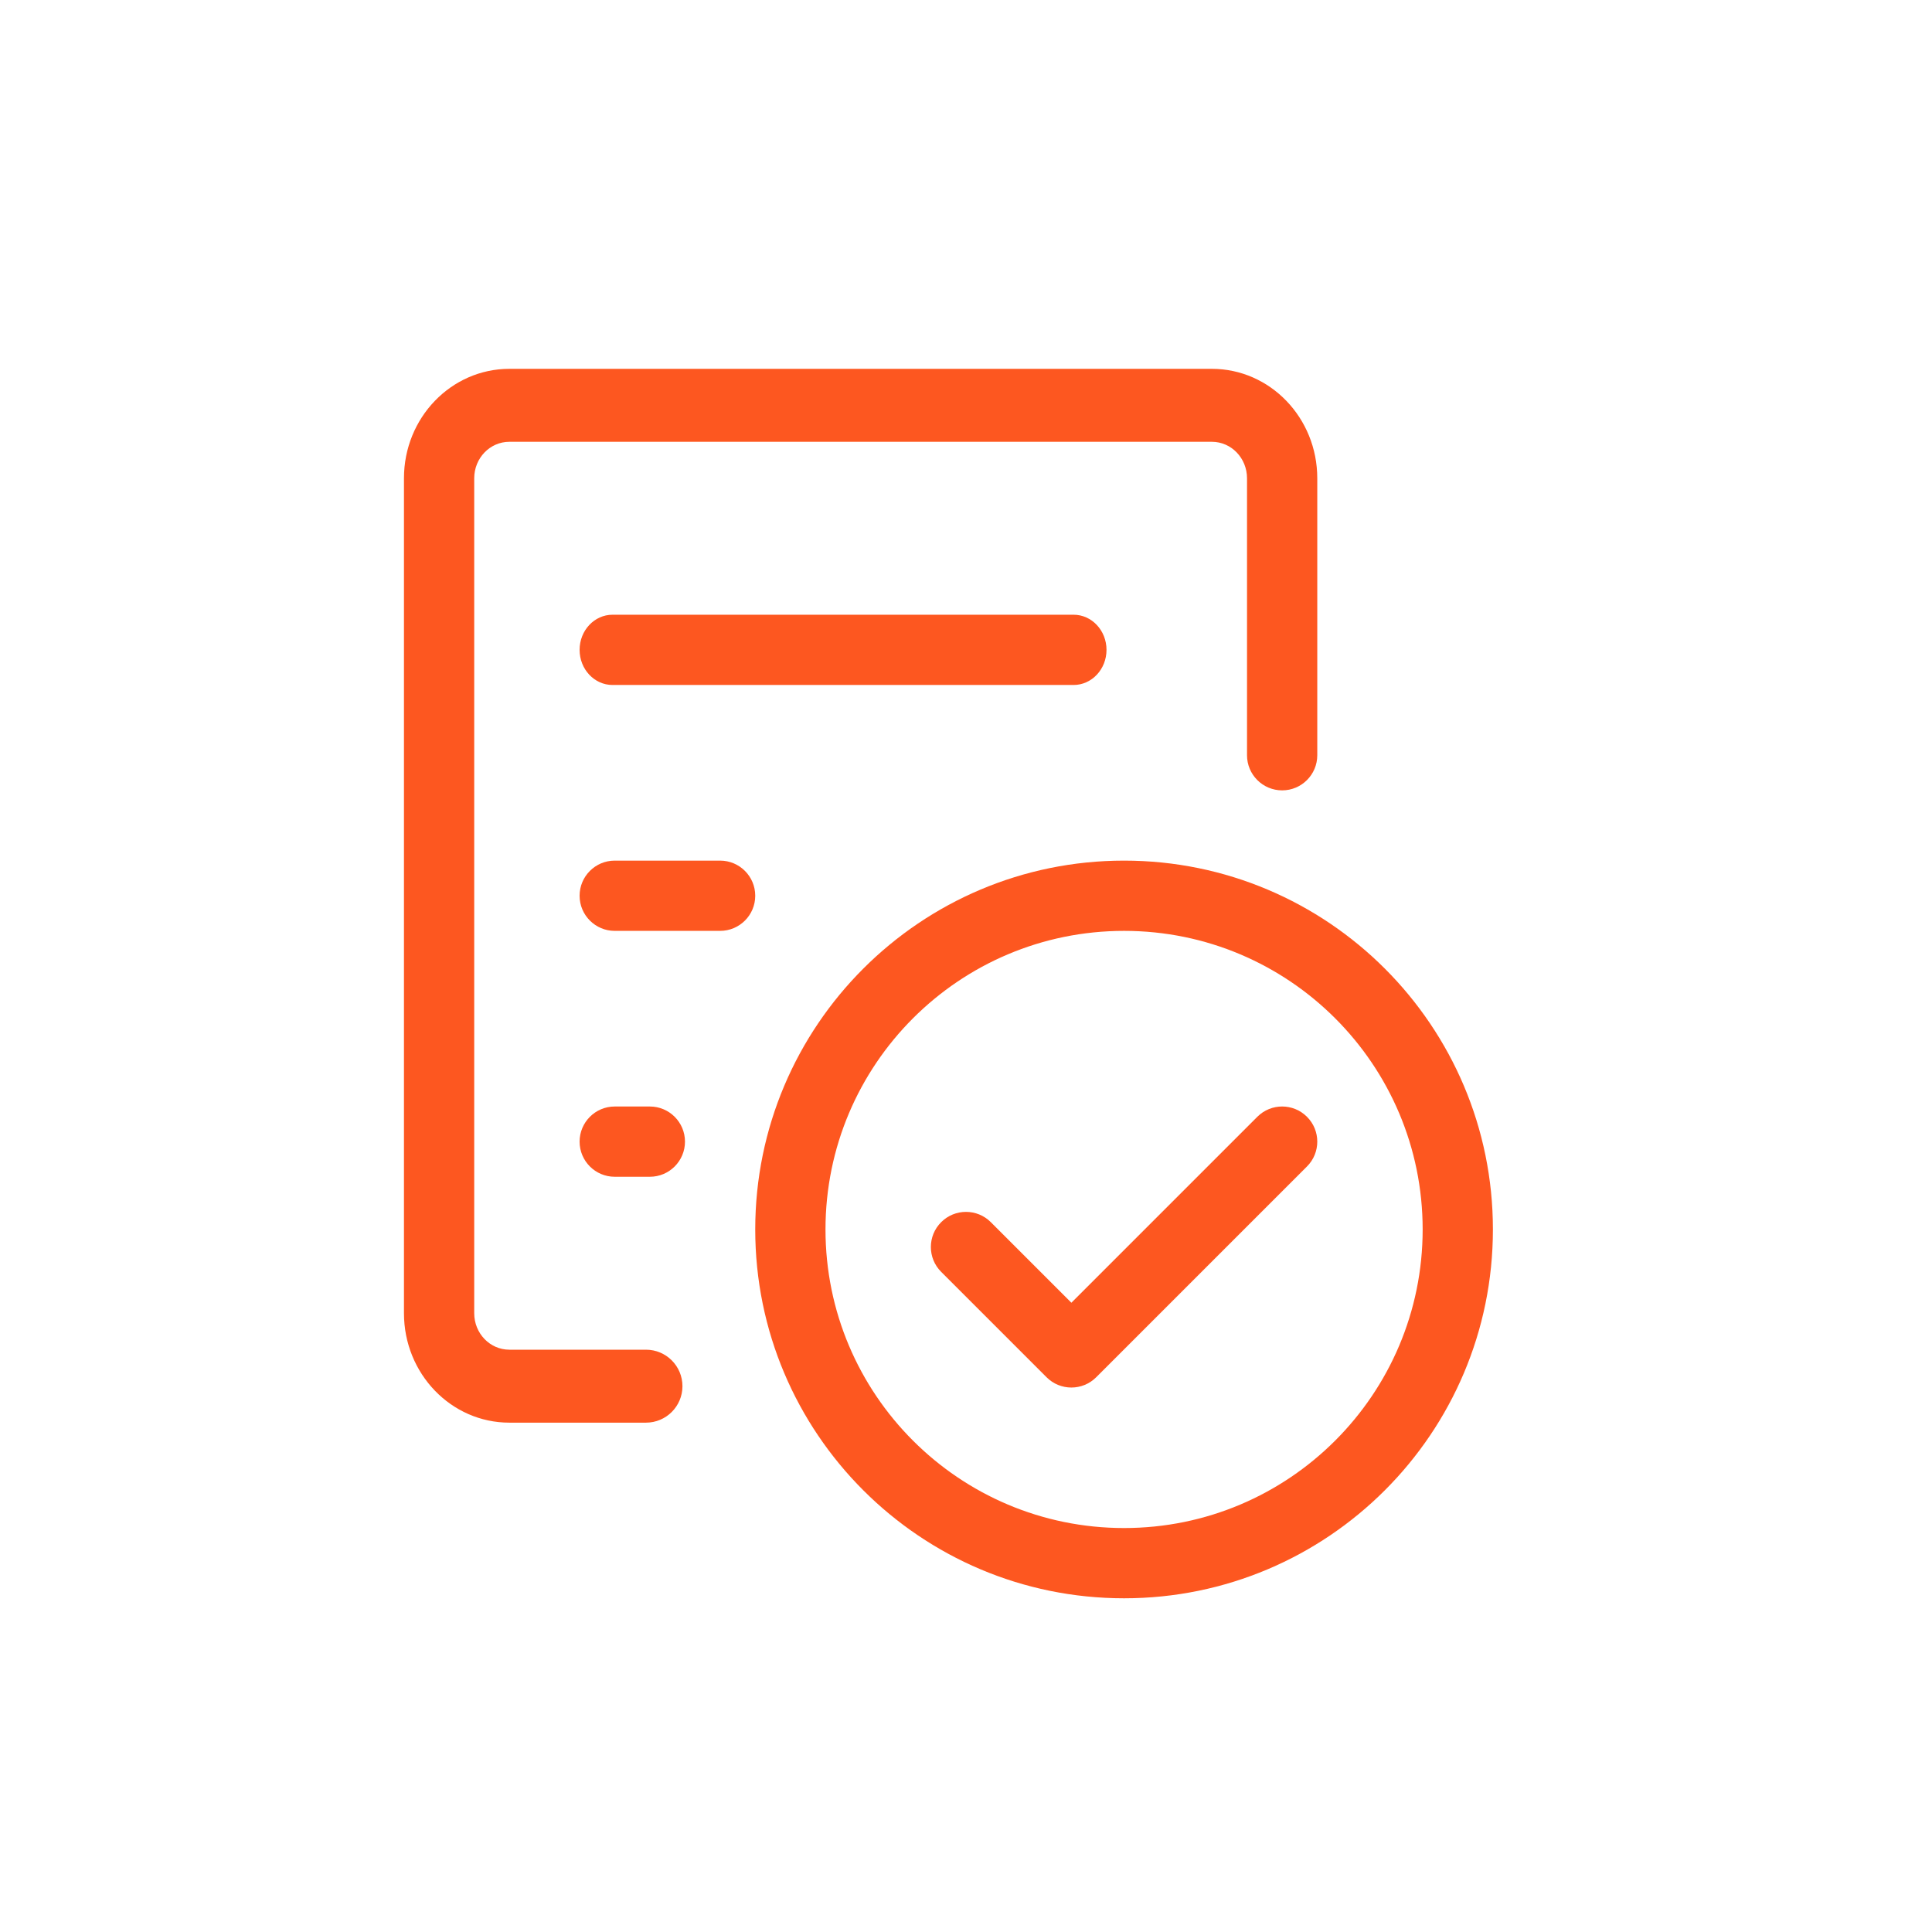 <svg xmlns="http://www.w3.org/2000/svg" width="55" height="55" viewBox="0 0 55 55" fill="none">
<path d="M16.5 18.5C16.5 17.948 16.92 17.5 17.438 17.5H30.562C31.08 17.5 31.5 17.948 31.5 18.5C31.5 19.052 31.08 19.5 30.562 19.5H17.438C16.92 19.5 16.5 19.052 16.5 18.5Z" fill="#FD5720"/>
<path d="M16.5 25.5C16.5 24.948 16.948 24.5 17.5 24.5H20.5C21.052 24.5 21.5 24.948 21.5 25.5C21.5 26.052 21.052 26.5 20.5 26.5H17.5C16.948 26.5 16.5 26.052 16.5 25.5Z" fill="#FD5720"/>
<path d="M16.5 32.5C16.5 31.948 16.948 31.5 17.5 31.5H18.5C19.052 31.5 19.5 31.948 19.5 32.5C19.5 33.052 19.052 33.5 18.5 33.5H17.5C16.948 33.5 16.5 33.052 16.5 32.5Z" fill="#FD5720"/>
<path d="M34.5 10.5H14.5C12.843 10.5 11.5 11.895 11.5 13.615V37.385C11.5 39.105 12.843 40.5 14.5 40.5H18.39C18.963 40.5 19.428 40.035 19.428 39.462C19.428 38.888 18.963 38.423 18.39 38.423H14.5C13.947 38.423 13.5 37.958 13.5 37.385V13.615C13.5 13.042 13.947 12.577 14.5 12.577H34.5C35.053 12.577 35.5 13.042 35.5 13.615V21.5C35.5 22.052 35.948 22.5 36.5 22.5C37.052 22.5 37.5 22.052 37.5 21.5V13.615C37.5 11.895 36.157 10.5 34.5 10.5Z" fill="#FD5720"/>
<path fill-rule="evenodd" clip-rule="evenodd" d="M32 43.5C36.694 43.5 40.5 39.694 40.5 35C40.5 30.306 36.694 26.5 32 26.5C27.306 26.5 23.5 30.306 23.5 35C23.5 39.694 27.306 43.5 32 43.5ZM32 45.5C37.799 45.5 42.5 40.799 42.5 35C42.5 29.201 37.799 24.5 32 24.5C26.201 24.5 21.5 29.201 21.5 35C21.5 40.799 26.201 45.5 32 45.5Z" fill="#FD5720"/>
<path fill-rule="evenodd" clip-rule="evenodd" d="M37.207 31.793C37.598 32.183 37.598 32.817 37.207 33.207L31.207 39.207C30.817 39.598 30.183 39.598 29.793 39.207L26.793 36.207C26.402 35.817 26.402 35.183 26.793 34.793C27.183 34.402 27.817 34.402 28.207 34.793L30.5 37.086L35.793 31.793C36.183 31.402 36.817 31.402 37.207 31.793Z" fill="#FD5720"/>
</svg>